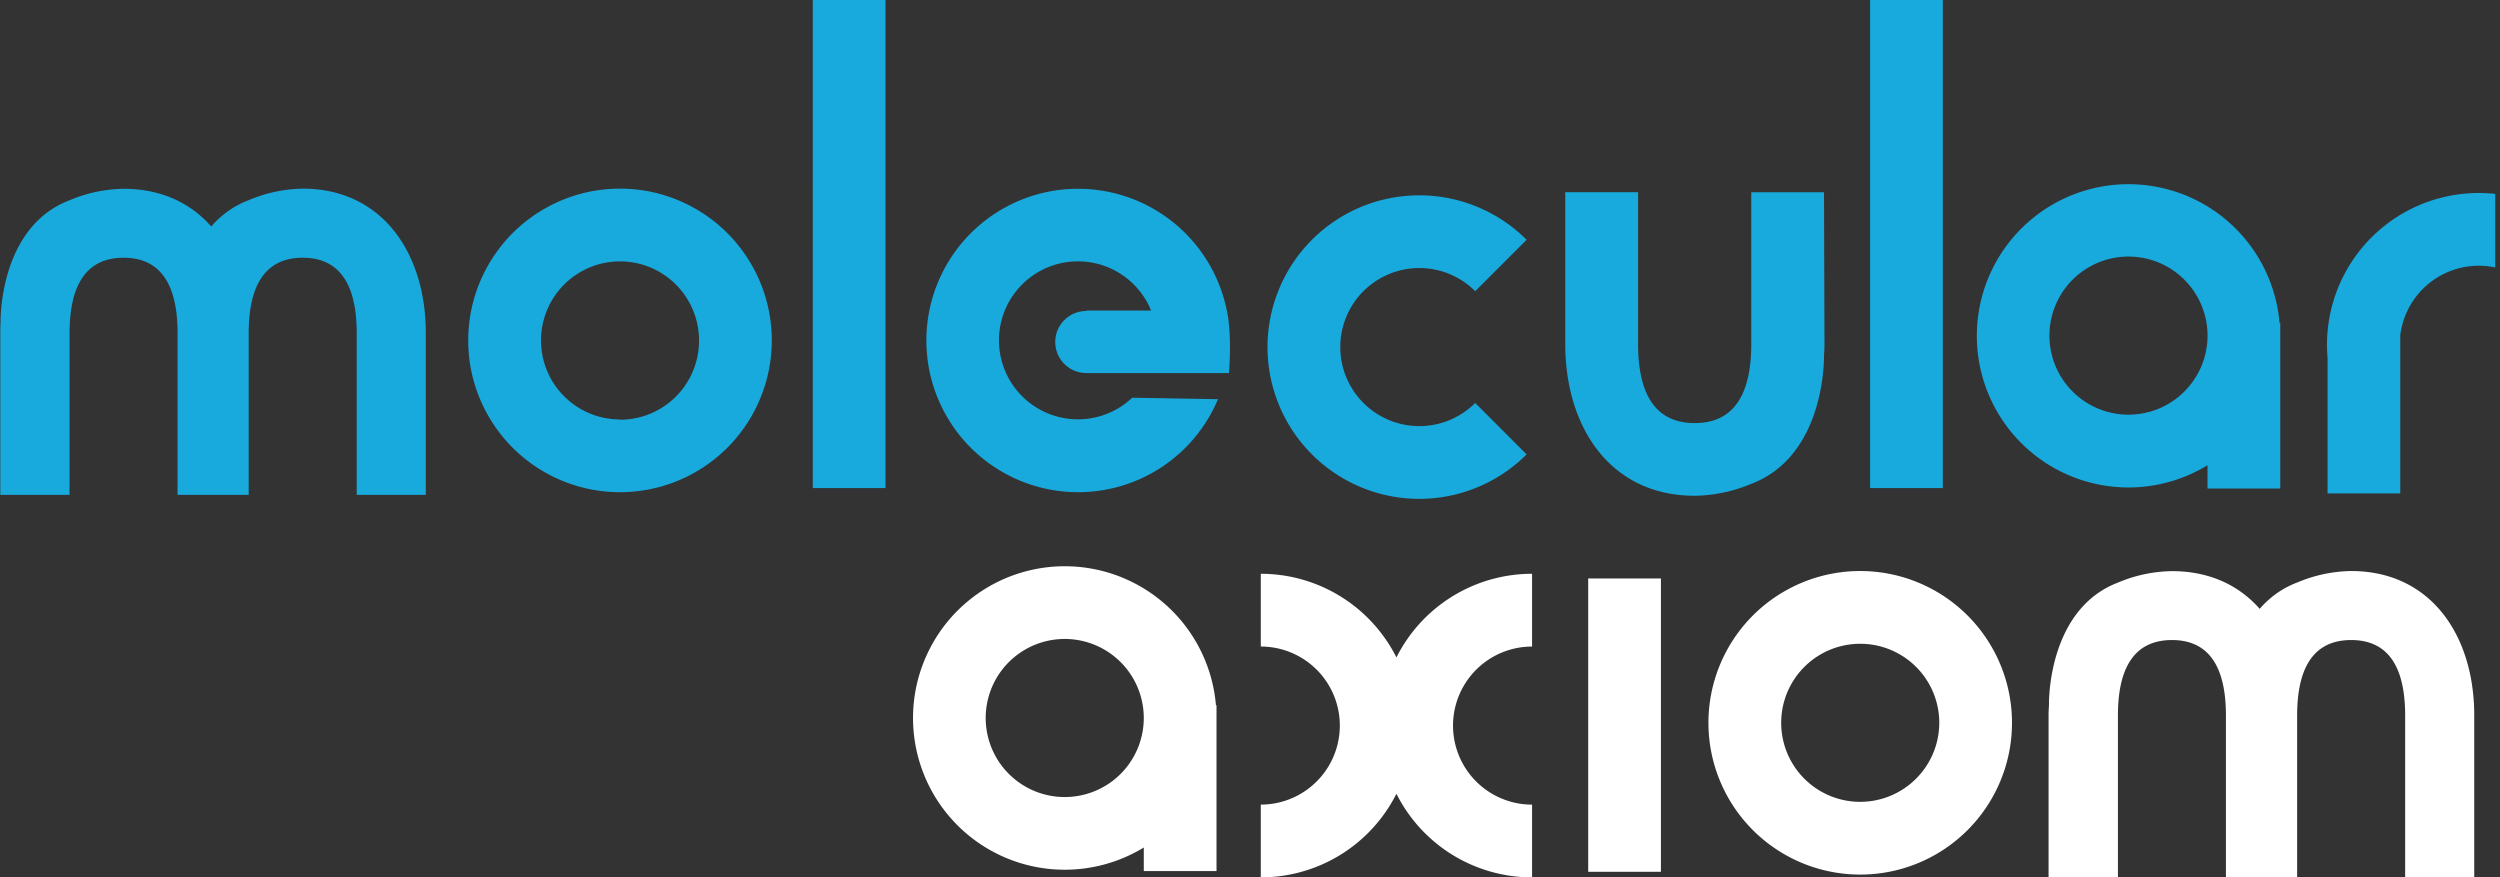 <svg xmlns="http://www.w3.org/2000/svg" width="114" height="40" version="1.1" viewBox="0 0 114 40"><rect x="0" y="0" width="114" height="40" fill="#333333" stroke="none"/><g id="Symbols" fill="none" fill-rule="evenodd" stroke="none" stroke-width="1"><g id="Nav" fill-rule="nonzero" transform="translate(-31 -20)"><g id="Logo1" transform="translate(31 20)"><path id="Combined-Shape" fill="#19AADD" d="M59.826 10.934a6.92 6.92 0 0 1 9.787 0l-2.344 2.344a3.604 3.604 0 1 0 0 5.097l2.344 2.346a6.92 6.92 0 0 1-9.787-9.787Zm14.871-2.168v6.92c0 1.992.596 3.607 2.58 3.607 1.986 0 2.581-1.615 2.581-3.607v-6.92h3.317l.021 6.92c0 .173-.008.34-.021.508v.098c-.007.671-.185 4.581-3.317 5.771a6.901 6.901 0 0 1-2.58.544c-3.822 0-5.902-3.097-5.902-6.92V8.765h3.321Zm-60.894-.164c3.632 0 5.62 2.953 5.613 6.596v7.368h-3.15v-7.372c0-1.905-.569-3.441-2.463-3.441-1.895 0-2.463 1.544-2.463 3.441v7.372H8.097v-7.372c0-1.905-.568-3.441-2.462-3.441-1.895 0-2.463 1.544-2.463 3.441v7.372H.015v-7.372c0-.163 0-.323.011-.484v-.098c.008-.65.182-4.356 3.153-5.483a6.549 6.549 0 0 1 2.452-.52c1.714 0 3.058.645 4.002 1.72a4.187 4.187 0 0 1 1.72-1.206 6.53 6.53 0 0 1 2.45-.52Zm99.228.198c.251 0 .502.015.751.041v3.355a3.607 3.607 0 0 0-4.33 3.097V22.5h-3.315v-6.183a6.92 6.92 0 0 1 6.895-7.516Zm-64.216-.183a6.918 6.918 0 0 1 7.127 5.543c.02.079.236.973.1 2.851h-6.507a1.415 1.415 0 1 1 0-2.83v-.021h2.955a3.602 3.602 0 1 0-.86 3.976l3.91.067a6.918 6.918 0 1 1-6.725-9.586Zm-20.543-.015a6.92 6.92 0 1 1 0 13.842 6.92 6.92 0 0 1 0-13.842Zm62.617 3.59a6.914 6.914 0 0 1 13.058 2.531h.033v7.553h-3.317v-1.062a6.914 6.914 0 0 1-9.774-9.022ZM40.379 0v22.257h-3.315V0h3.316Zm48.213 0v22.257h-3.316V0h3.316Zm-58.94 12.193a3.604 3.604 0 1 0-1.38 6.934v.013a3.604 3.604 0 0 0 3.604-3.617 3.604 3.604 0 0 0-2.225-3.33Zm67.409-.494a3.604 3.604 0 1 0-.004 7.21 3.604 3.604 0 0 0 .004-7.21Z"/><path id="Combined-Shape" fill="#FFF" d="M69.862 26.166v3.317a3.604 3.604 0 1 0 0 7.208v3.317a6.92 6.92 0 0 1-6.185-3.813 6.92 6.92 0 0 1-6.185 3.813V36.69a3.604 3.604 0 0 0 0-7.208v-3.317a6.92 6.92 0 0 1 6.185 3.813 6.92 6.92 0 0 1 6.185-3.813Zm37.35-.127c3.639 0 5.62 2.949 5.613 6.594v7.368h-3.15v-7.374c0-1.906-.568-3.441-2.463-3.441s-2.463 1.546-2.463 3.44v7.375h-3.247v-7.374c0-1.906-.568-3.441-2.462-3.441-1.895 0-2.463 1.546-2.463 3.44v7.375h-3.163v-7.366c0-.161.008-.322.019-.481v-.098c.007-.651.18-4.363 3.155-5.494a6.549 6.549 0 0 1 2.452-.518c1.714 0 3.058.645 4.002 1.72a4.222 4.222 0 0 1 1.72-1.206 6.546 6.546 0 0 1 2.45-.519Zm-22.386 0a6.92 6.92 0 1 1 0 13.842 6.92 6.92 0 0 1 0-13.842Zm-9.088.338v13.377h-3.316V26.377h3.316Zm-33.355 3.234a6.918 6.918 0 0 1 13.064 2.547h.026v7.564h-3.316v-1.076a6.918 6.918 0 0 1-9.774-9.035Zm42.443-.255a3.604 3.604 0 1 0 0 7.208 3.61 3.61 0 0 0 3.605-3.604 3.604 3.604 0 0 0-3.605-3.604Zm-34.895.055a3.604 3.604 0 1 0-2.758 6.66 3.604 3.604 0 0 0 2.758-6.66Z"/></g></g></g></svg>